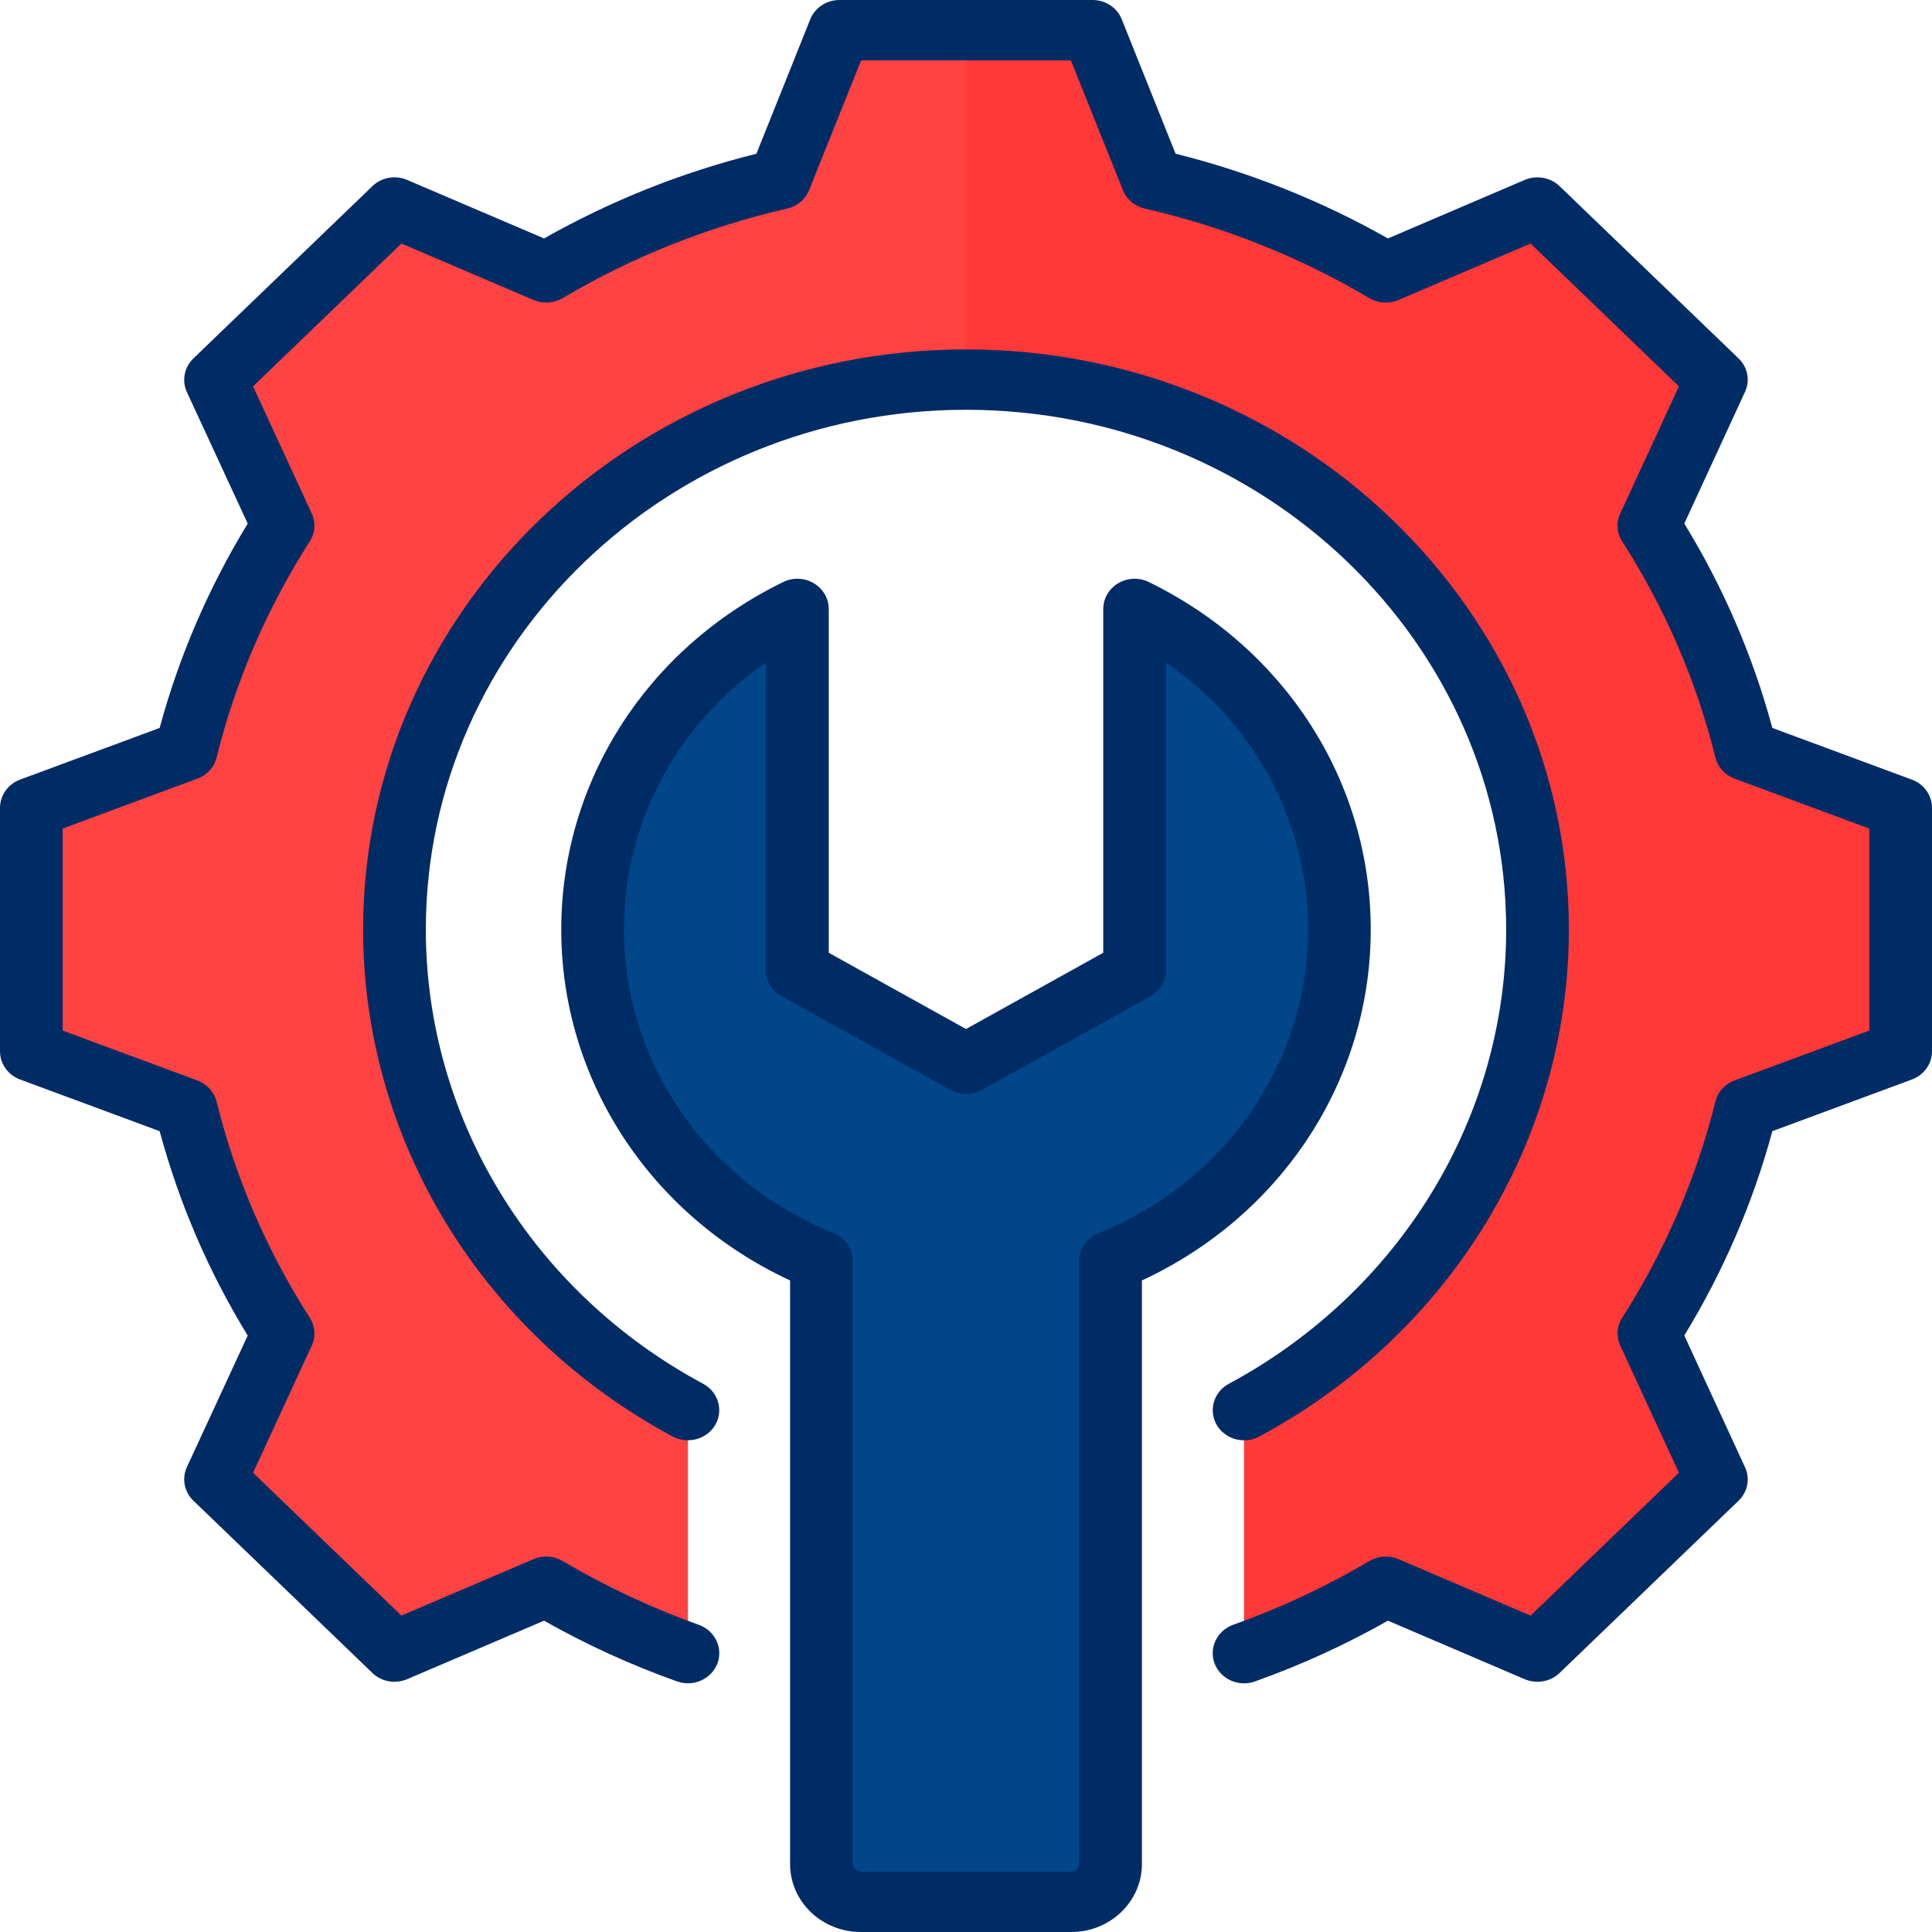 <?xml version="1.0" encoding="UTF-8"?> <svg xmlns="http://www.w3.org/2000/svg" width="95" height="95" viewBox="0 0 95 95" fill="none"><path fill-rule="evenodd" clip-rule="evenodd" d="M56.653 8.813C60.711 9.743 64.587 11.291 68.138 13.395L75.602 10.206L84.399 18.669L81.085 25.849C83.272 29.267 84.882 32.998 85.847 36.903L93.462 39.724V51.694L85.846 54.515C84.88 58.419 83.271 62.148 81.084 65.566L84.399 72.748L75.603 81.212L68.141 78.023C65.934 79.332 63.6 80.424 61.176 81.288V69.338C69.784 64.717 75.606 55.868 75.606 45.709C75.606 30.772 63.024 18.666 47.502 18.666C31.979 18.666 19.397 30.772 19.397 45.709C19.397 55.868 25.219 64.717 33.827 69.338V81.286C31.404 80.423 29.072 79.33 26.864 78.022L19.401 81.212L10.604 72.748L13.918 65.569C11.73 62.15 10.121 58.419 9.156 54.514L1.541 51.694V39.724L9.157 36.903C10.122 32.998 11.731 29.268 13.918 25.85L10.604 18.669L19.401 10.205L26.864 13.395C30.416 11.291 34.292 9.742 38.35 8.813L41.282 1.484H53.721L56.653 8.813Z" fill="#FF4242"></path><path fill-rule="evenodd" clip-rule="evenodd" d="M56.651 8.813C60.709 9.742 64.585 11.29 68.137 13.395L75.6 10.205L84.397 18.669L81.083 25.849C83.271 29.267 84.88 32.998 85.846 36.903L93.46 39.723V51.693L85.844 54.514C84.879 58.419 83.269 62.148 81.083 65.566L84.397 72.748L75.601 81.212L68.14 78.023C65.932 79.332 63.599 80.424 61.175 81.288V69.338C69.782 64.716 75.604 55.868 75.604 45.709C75.604 30.772 63.023 18.666 47.5 18.666V1.484H53.72L56.651 8.813Z" fill="#FF3838"></path><path fill-rule="evenodd" clip-rule="evenodd" d="M65.861 45.71C65.861 53.042 61.218 59.332 54.606 62.005V91.661C54.606 92.683 53.74 93.517 52.678 93.517H42.321C41.259 93.517 40.393 92.683 40.393 91.661L40.393 62.004C33.782 59.332 29.139 53.043 29.139 45.71C29.139 38.824 33.233 32.858 39.208 29.943V43.1V47.707L43.354 50.01L47.5 52.313L51.646 50.01L55.792 47.707V43.1V29.944C61.766 32.858 65.861 38.824 65.861 45.71Z" fill="#004689"></path><path fill-rule="evenodd" clip-rule="evenodd" d="M65.861 45.71C65.861 53.042 61.218 59.332 54.607 62.005V91.661C54.607 92.683 53.741 93.517 52.678 93.517H47.5V52.313L51.646 50.01L55.792 47.707V43.1V29.943C61.767 32.858 65.861 38.824 65.861 45.71Z" fill="#004689"></path><path fill-rule="evenodd" clip-rule="evenodd" d="M64.319 45.708C64.319 40.427 61.699 35.59 57.333 32.575V47.706C57.333 48.237 57.042 48.727 56.56 48.992L48.273 53.597C47.791 53.862 47.209 53.862 46.727 53.597L38.44 48.992C37.958 48.727 37.667 48.237 37.667 47.706V32.575C33.301 35.59 30.681 40.427 30.681 45.708C30.681 52.244 34.729 58.102 40.987 60.635C41.56 60.867 41.933 61.405 41.933 62.002V91.66C41.933 91.861 42.115 92.031 42.324 92.031H52.676C52.885 92.031 53.067 91.861 53.067 91.66V62.004C53.067 61.405 53.44 60.867 54.013 60.635C60.271 58.102 64.319 52.244 64.319 45.708ZM56.15 62.962V91.66C56.15 93.501 54.595 95 52.676 95H42.324C40.405 95 38.85 93.501 38.85 91.66V62.962C31.982 59.776 27.598 53.109 27.598 45.708C27.598 38.451 31.782 31.903 38.513 28.619C38.986 28.385 39.559 28.407 40.014 28.678C40.469 28.947 40.751 29.426 40.751 29.942V46.849L47.5 50.599L54.249 46.849V29.942C54.249 29.426 54.531 28.947 54.986 28.678C55.441 28.407 56.014 28.385 56.487 28.619C63.218 31.903 67.402 38.451 67.402 45.708C67.402 53.109 63.018 59.776 56.15 62.962ZM61.172 70.823C60.635 70.823 60.107 70.548 59.825 70.061C59.416 69.344 59.68 68.441 60.426 68.042C68.831 63.526 74.061 54.968 74.061 45.708C74.061 31.615 62.145 20.15 47.5 20.15C32.855 20.15 20.939 31.615 20.939 45.708C20.939 54.968 26.16 63.526 34.574 68.042C35.32 68.441 35.584 69.344 35.175 70.061C34.756 70.777 33.819 71.033 33.073 70.634C23.686 65.593 17.855 56.043 17.855 45.707C17.855 29.979 31.154 17.181 47.5 17.181C63.846 17.181 77.144 29.979 77.144 45.707C77.144 56.042 71.313 65.593 61.926 70.634C61.69 70.762 61.426 70.823 61.172 70.823ZM95 39.724V51.693C95 52.307 94.609 52.859 94.018 53.079L87.15 55.621C86.195 59.148 84.74 62.522 82.82 65.669L85.804 72.144C86.068 72.706 85.94 73.363 85.485 73.797L76.689 82.262C76.244 82.695 75.561 82.817 74.97 82.568L68.248 79.692C66.165 80.872 63.973 81.874 61.708 82.68C61.535 82.743 61.353 82.772 61.172 82.772C60.544 82.772 59.962 82.401 59.725 81.802C59.434 81.034 59.843 80.18 60.635 79.894C62.964 79.067 65.219 78.011 67.33 76.759C67.766 76.503 68.303 76.468 68.767 76.666L75.261 79.442L82.556 72.419L79.673 66.168C79.464 65.721 79.5 65.205 79.773 64.787C81.874 61.494 83.412 57.922 84.349 54.171C84.458 53.695 84.812 53.306 85.285 53.13L91.917 50.675V40.742L85.294 38.288C84.822 38.113 84.467 37.724 84.349 37.246C83.421 33.493 81.874 29.919 79.773 26.628C79.5 26.21 79.464 25.693 79.673 25.245L82.556 18.998L75.261 11.975L68.767 14.751C68.303 14.95 67.766 14.916 67.33 14.658C63.91 12.63 60.189 11.149 56.296 10.257C55.796 10.143 55.396 9.802 55.214 9.346L52.658 2.969H42.343L39.786 9.346C39.605 9.802 39.204 10.144 38.704 10.257C34.811 11.149 31.091 12.63 27.67 14.658C27.234 14.916 26.697 14.95 26.233 14.751L19.739 11.975L12.444 18.998L15.327 25.247C15.536 25.695 15.5 26.212 15.227 26.628C13.126 29.921 11.579 33.495 10.651 37.246C10.533 37.723 10.188 38.113 9.705 38.287L3.083 40.742V50.675L9.705 53.128C10.178 53.304 10.533 53.693 10.651 54.17C11.579 57.924 13.126 61.498 15.227 64.789C15.5 65.207 15.536 65.724 15.327 66.172L12.444 72.419L19.739 79.442L26.233 76.666C26.697 76.468 27.234 76.501 27.67 76.759C29.79 78.011 32.036 79.065 34.356 79.894C35.157 80.178 35.566 81.032 35.275 81.802C34.974 82.57 34.092 82.964 33.292 82.678C31.027 81.873 28.835 80.871 26.752 79.692L20.02 82.568C19.438 82.817 18.756 82.695 18.311 82.262L9.515 73.797C9.06 73.363 8.932 72.706 9.187 72.146L12.18 65.672C10.251 62.525 8.805 59.15 7.85 55.621L0.982 53.079C0.391 52.858 0 52.307 0 51.693V39.724C0 39.109 0.391 38.558 0.982 38.337L7.85 35.795C8.805 32.266 10.26 28.893 12.18 25.746L9.187 19.273C8.932 18.71 9.06 18.053 9.515 17.619L18.311 9.155C18.756 8.72 19.438 8.598 20.02 8.848L26.752 11.724C30.026 9.871 33.528 8.473 37.194 7.559L39.841 0.951C40.069 0.378 40.642 0 41.278 0H53.722C54.359 0 54.932 0.378 55.159 0.951L57.806 7.559C61.472 8.474 64.974 9.871 68.248 11.725L74.97 8.849C75.552 8.6 76.244 8.721 76.689 9.155L85.485 17.62C85.94 18.054 86.068 18.71 85.804 19.271L82.82 25.745C84.749 28.892 86.195 32.267 87.15 35.795L94.018 38.338C94.609 38.558 95 39.11 95 39.724Z" fill="#002C66"></path></svg> 